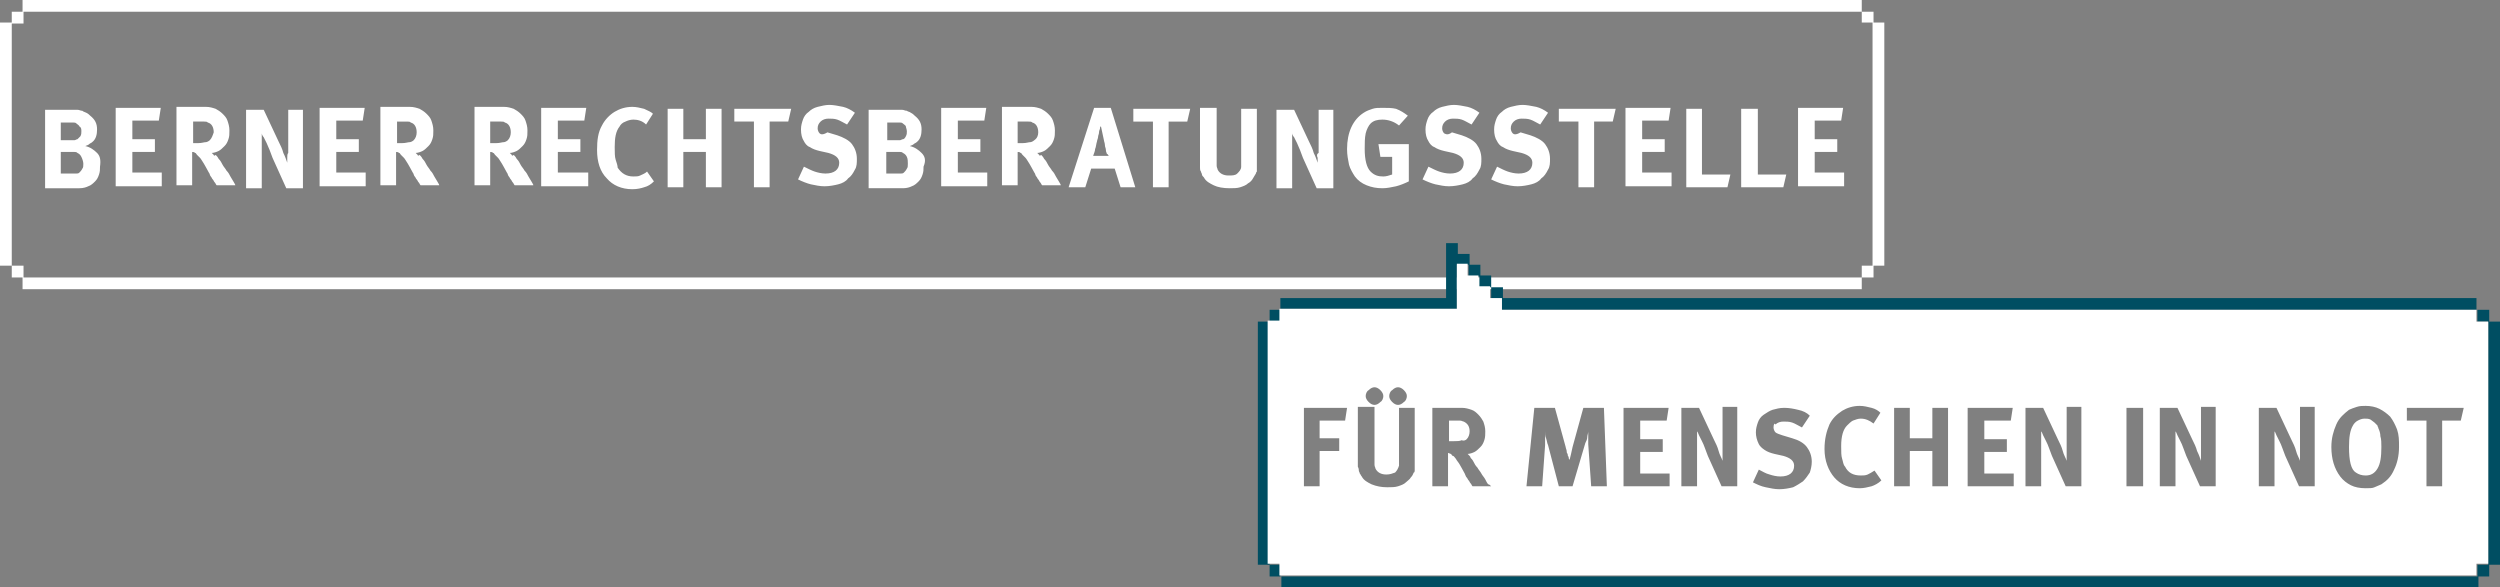 <?xml version="1.0" encoding="utf-8"?>
<!-- Generator: Adobe Illustrator 24.0.1, SVG Export Plug-In . SVG Version: 6.00 Build 0)  -->
<svg version="1.1" id="Ebene_1" xmlns="http://www.w3.org/2000/svg" xmlns:xlink="http://www.w3.org/1999/xlink" x="0px" y="0px"
	 viewBox="0 0 255 59.9" style="enable-background:new 0 0 255 59.9;" xml:space="preserve">
<rect x="0" y="0" width="255" height="59.9" fill="#808080" stroke="none"/>
<style type="text/css">
	.st0{fill:#FFFFFF;}
	.st1{fill:#004E62;}
</style>
<g>
	<g>
		<path class="st0" d="M189.9,28.3H2.3v1.2h187.6V28.3z M2.3,27.1H1.2v1.2h1.2V27.1z M185.1,17.7v-2.2h2.3v-1.3h-2.3v-1.9h2.7
			l0.2-1.3h-4.6v8h4.7v-1.4H185.1z M177.7,19.1h4.2l0.3-1.3h-2.9v-6.7h-1.7V19.1z M172,19.1h4.2l0.3-1.3h-2.9v-6.7H172V19.1z
			 M167.5,17.7v-2.2h2.3v-1.3h-2.3v-1.9h2.7l0.2-1.3h-4.6v8h4.7v-1.4H167.5z M162.6,19.1v-6.7h1.9l0.3-1.3h-5.8v1.3h2v6.7H162.6z
			 M154.3,13.6c-0.1-0.1-0.2-0.3-0.2-0.5c0-0.3,0.1-0.5,0.3-0.7c0.2-0.2,0.5-0.3,0.8-0.3c0.3,0,0.6,0,0.9,0.1c0.3,0.1,0.6,0.3,1,0.5
			l0.8-1.2c-0.4-0.3-0.8-0.5-1.2-0.6c-0.5-0.1-1-0.2-1.4-0.2c-0.4,0-0.8,0.1-1.2,0.2c-0.4,0.1-0.7,0.3-0.9,0.5
			c-0.3,0.2-0.5,0.5-0.6,0.8c-0.1,0.3-0.2,0.6-0.2,1c0,0.5,0.1,0.9,0.3,1.2c0.1,0.2,0.3,0.5,0.6,0.6c0.3,0.2,0.6,0.3,1,0.4l0.9,0.2
			c0.7,0.2,1.1,0.5,1.1,1c0,0.7-0.5,1.1-1.4,1.1c-0.4,0-0.8-0.1-1.1-0.2c-0.3-0.1-0.7-0.3-1.1-0.5l-0.6,1.3c0.4,0.2,0.9,0.4,1.3,0.5
			c0.5,0.1,0.9,0.2,1.4,0.2c0.5,0,1-0.1,1.4-0.2c0.4-0.1,0.8-0.3,1-0.6c0.3-0.2,0.5-0.5,0.7-0.9c0.2-0.3,0.2-0.7,0.2-1.1
			c0-0.6-0.2-1.1-0.5-1.5c-0.3-0.4-0.9-0.7-1.5-0.9l-1-0.3C154.6,13.8,154.4,13.7,154.3,13.6 M147.3,13.6c-0.1-0.1-0.2-0.3-0.2-0.5
			c0-0.3,0.1-0.5,0.3-0.7c0.2-0.2,0.5-0.3,0.8-0.3c0.3,0,0.6,0,0.9,0.1s0.6,0.3,1,0.5l0.8-1.2c-0.4-0.3-0.8-0.5-1.2-0.6
			c-0.5-0.1-1-0.2-1.4-0.2c-0.4,0-0.8,0.1-1.2,0.2c-0.4,0.1-0.7,0.3-0.9,0.5c-0.3,0.2-0.5,0.5-0.6,0.8c-0.1,0.3-0.2,0.6-0.2,1
			c0,0.5,0.1,0.9,0.3,1.2c0.1,0.2,0.3,0.5,0.6,0.6c0.3,0.2,0.6,0.3,1,0.4l0.9,0.2c0.7,0.2,1.1,0.5,1.1,1c0,0.7-0.5,1.1-1.4,1.1
			c-0.4,0-0.8-0.1-1.1-0.2c-0.3-0.1-0.7-0.3-1.1-0.5l-0.6,1.3c0.4,0.2,0.9,0.4,1.3,0.5c0.5,0.1,0.9,0.2,1.4,0.2c0.5,0,1-0.1,1.4-0.2
			c0.4-0.1,0.8-0.3,1-0.6c0.3-0.2,0.5-0.5,0.7-0.9c0.2-0.3,0.2-0.7,0.2-1.1c0-0.6-0.2-1.1-0.5-1.5c-0.3-0.4-0.9-0.7-1.5-0.9l-1-0.3
			C147.7,13.8,147.5,13.7,147.3,13.6 M142,16v1.8c-0.3,0.1-0.6,0.2-0.9,0.2c-0.5,0-0.9-0.1-1.3-0.5c-0.4-0.4-0.6-1.2-0.6-2.3
			c0-0.6,0-1.1,0.1-1.6c0.1-0.4,0.3-0.8,0.5-1c0.3-0.3,0.7-0.4,1.2-0.4c0.6,0,1.2,0.2,1.7,0.6l0.9-1c-0.4-0.3-0.7-0.5-1.2-0.7
			C142,11,141.5,11,141,11c-0.4,0-0.7,0-1,0.1c-0.3,0.1-0.6,0.2-0.9,0.4c-1.1,0.7-1.7,2-1.7,3.7c0,0.6,0.1,1.1,0.2,1.6
			c0.1,0.4,0.4,0.9,0.6,1.2c0.3,0.4,0.7,0.7,1.2,0.9c0.5,0.2,1,0.3,1.6,0.3c0.5,0,0.9-0.1,1.4-0.2c0.4-0.1,0.9-0.3,1.3-0.5v-3.8
			h-3.1l0.2,1.3H142z M134.4,16.1c0,0.2,0,0.4,0,0.5c-0.1-0.3-0.2-0.6-0.4-1c-0.1-0.4-0.3-0.8-0.5-1.2l-1.5-3.2h-1.8v8h1.6l0-3.4
			c0-0.2,0-0.4,0-0.5c0-0.2,0-0.4,0-0.6c0-0.2,0-0.4,0-0.6c0-0.2,0-0.4,0-0.5c0,0.1,0.1,0.3,0.2,0.4c0.1,0.2,0.2,0.4,0.3,0.6
			c0.1,0.2,0.2,0.5,0.3,0.7c0.1,0.3,0.2,0.5,0.3,0.8l1.4,3.1h1.7v-8h-1.5l0,3.3c0,0.1,0,0.3,0,0.5c0,0.2,0,0.4,0,0.6
			C134.3,15.7,134.3,15.9,134.4,16.1 M126.6,11.1v5.6c0,0.1,0,0.2,0,0.3c0,0.3-0.2,0.5-0.4,0.7c-0.2,0.2-0.5,0.2-0.9,0.2
			c-0.5,0-0.9-0.2-1.1-0.6c0-0.1-0.1-0.2-0.1-0.4c0-0.2,0-0.4,0-0.6v-5.3h-1.7v5.6c0,0.2,0,0.4,0,0.5c0,0.1,0,0.3,0.1,0.4
			c0,0.1,0.1,0.2,0.1,0.3c0,0.1,0.1,0.2,0.2,0.3c0.2,0.4,0.6,0.6,1,0.8c0.4,0.2,1,0.3,1.6,0.3c0.4,0,0.8,0,1.1-0.1
			c0.3-0.1,0.6-0.2,0.8-0.4c0.2-0.1,0.4-0.3,0.5-0.5c0.1-0.2,0.2-0.3,0.3-0.5c0-0.1,0.1-0.2,0.1-0.2c0-0.1,0-0.2,0-0.2
			c0-0.1,0-0.2,0-0.3c0-0.1,0-0.3,0-0.5v-5.4H126.6z M121.4,11.1h-5.8v1.3h2v6.7h1.6v-6.7h1.9L121.4,11.1z M113.1,15.9h-1.6
			c0.1-0.3,0.2-0.5,0.2-0.7c0.1-0.2,0.1-0.5,0.2-0.8c0-0.1,0.1-0.3,0.1-0.4c0-0.2,0.1-0.3,0.1-0.5c0-0.2,0.1-0.3,0.1-0.4
			c0-0.1,0-0.2,0.1-0.2l0.3,1.4c0,0.1,0.1,0.3,0.1,0.5c0,0.2,0.1,0.3,0.1,0.5c0,0.2,0.1,0.3,0.1,0.4C113,15.7,113,15.8,113.1,15.9
			 M115.8,19.1l-2.5-8.1h-1.7l-2.6,8.1h1.7l0.6-1.9h2.4l0.6,1.9H115.8z M105.5,14.3c-0.1,0.1-0.3,0.2-0.4,0.2
			c-0.2,0-0.4,0.1-0.8,0.1h-0.5v-2.2h0.6c0.2,0,0.4,0,0.5,0c0.2,0,0.3,0,0.4,0.1c0.4,0.1,0.6,0.5,0.6,1
			C105.9,13.8,105.8,14.1,105.5,14.3 M106,15.8c0,0-0.1-0.1-0.2-0.2c0.2,0,0.5-0.1,0.7-0.2c0.2-0.1,0.4-0.3,0.6-0.5
			c0.2-0.2,0.3-0.4,0.4-0.7c0.1-0.3,0.1-0.5,0.1-0.9c0-0.4-0.1-0.7-0.2-1c-0.1-0.3-0.3-0.5-0.5-0.7c-0.2-0.2-0.5-0.4-0.7-0.5
			c-0.3-0.1-0.6-0.2-1-0.2h-3v8h1.6v-3.4c0.1,0,0.2,0,0.3,0.1c0.1,0,0.1,0.1,0.2,0.2c0.1,0.1,0.2,0.2,0.3,0.3
			c0.1,0.1,0.2,0.3,0.4,0.6c0.1,0.2,0.3,0.5,0.5,0.9c0.1,0.1,0.1,0.3,0.2,0.4c0.1,0.1,0.1,0.2,0.2,0.3c0.1,0.1,0.1,0.2,0.2,0.3
			c0.1,0.1,0.1,0.2,0.2,0.3h1.9c0-0.1-0.1-0.2-0.2-0.4c-0.1-0.2-0.2-0.3-0.3-0.5c-0.1-0.2-0.2-0.4-0.4-0.6c-0.1-0.2-0.3-0.4-0.4-0.6
			c-0.1-0.2-0.2-0.4-0.4-0.6c-0.1-0.2-0.2-0.3-0.3-0.4C106.1,15.9,106,15.9,106,15.8 M97.7,17.7v-2.2h2.3v-1.3h-2.3v-1.9h2.7
			l0.2-1.3h-4.6v8h4.7v-1.4H97.7z M92.6,16.7c0,0.2,0,0.4-0.1,0.5c-0.1,0.2-0.2,0.3-0.3,0.4c-0.1,0.1-0.2,0.1-0.3,0.1
			c-0.1,0-0.3,0-0.4,0h-1.1v-2.2h1c0.2,0,0.3,0,0.4,0c0.1,0,0.2,0,0.3,0.1c0.2,0.1,0.3,0.2,0.4,0.4C92.6,16.2,92.6,16.5,92.6,16.7
			 M92.5,13.4c0,0.2,0,0.3-0.1,0.5c-0.1,0.2-0.2,0.3-0.3,0.3c-0.1,0-0.2,0.1-0.3,0.1c-0.1,0-0.2,0-0.4,0h-0.9v-1.8h0.9
			c0.2,0,0.3,0,0.4,0c0.1,0,0.2,0,0.3,0.1c0.1,0.1,0.3,0.2,0.3,0.3C92.4,13,92.5,13.2,92.5,13.4 M94,15.6c-0.3-0.3-0.7-0.6-1.2-0.7
			c0.2-0.1,0.3-0.1,0.4-0.2c0.1-0.1,0.2-0.1,0.3-0.2c0.4-0.3,0.5-0.8,0.5-1.3c0-0.6-0.2-1-0.7-1.4c-0.1-0.1-0.2-0.2-0.4-0.3
			c-0.1-0.1-0.3-0.1-0.4-0.2c-0.2,0-0.3-0.1-0.5-0.1c-0.2,0-0.4,0-0.7,0h-2.7v8h2.5c0.2,0,0.4,0,0.6,0c0.2,0,0.3,0,0.4,0
			c0.4,0,0.7-0.1,0.9-0.2c0.3-0.1,0.5-0.3,0.7-0.5c0.2-0.2,0.3-0.4,0.4-0.7c0.1-0.3,0.1-0.5,0.1-0.8C94.5,16.3,94.3,15.9,94,15.6
			 M83.6,13.6c-0.1-0.1-0.2-0.3-0.2-0.5c0-0.3,0.1-0.5,0.3-0.7c0.2-0.2,0.5-0.3,0.8-0.3c0.3,0,0.6,0,0.9,0.1c0.3,0.1,0.6,0.3,1,0.5
			l0.8-1.2c-0.4-0.3-0.8-0.5-1.2-0.6c-0.5-0.1-1-0.2-1.4-0.2c-0.4,0-0.8,0.1-1.2,0.2c-0.4,0.1-0.7,0.3-0.9,0.5
			c-0.3,0.2-0.5,0.5-0.6,0.8c-0.1,0.3-0.2,0.6-0.2,1c0,0.5,0.1,0.9,0.3,1.2c0.1,0.2,0.3,0.5,0.6,0.6c0.3,0.2,0.6,0.3,1,0.4l0.9,0.2
			c0.7,0.2,1.1,0.5,1.1,1c0,0.7-0.5,1.1-1.4,1.1c-0.4,0-0.8-0.1-1.1-0.2c-0.3-0.1-0.7-0.3-1.1-0.5l-0.6,1.3c0.4,0.2,0.9,0.4,1.3,0.5
			c0.5,0.1,0.9,0.2,1.4,0.2c0.5,0,1-0.1,1.4-0.2c0.4-0.1,0.8-0.3,1-0.6c0.3-0.2,0.5-0.5,0.7-0.9c0.2-0.3,0.2-0.7,0.2-1.1
			c0-0.6-0.2-1.1-0.5-1.5c-0.3-0.4-0.9-0.7-1.5-0.9l-1-0.3C83.9,13.8,83.7,13.7,83.6,13.6 M78.5,19.1v-6.7h1.9l0.3-1.3h-5.8v1.3h2
			v6.7H78.5z M72,11.1v3.1h-2.3v-3.1h-1.6v8h1.6v-3.6H72v3.6h1.6v-8H72z M62.8,16.3c-0.1-0.3-0.1-0.8-0.1-1.3c0-0.9,0.1-1.6,0.5-2.1
			c0.1-0.2,0.3-0.4,0.6-0.5c0.2-0.1,0.5-0.2,0.8-0.2c0.4,0,0.9,0.1,1.3,0.5l0.7-1.1c-0.2-0.2-0.5-0.3-0.9-0.5
			c-0.4-0.1-0.8-0.2-1.2-0.2c-0.7,0-1.3,0.2-1.8,0.5c-0.5,0.3-1,0.8-1.3,1.4c-0.4,0.7-0.5,1.5-0.5,2.5c0,1.2,0.3,2.2,1,2.9
			c0.6,0.7,1.5,1.1,2.6,1.1c0.5,0,0.9-0.1,1.2-0.2c0.4-0.1,0.7-0.3,1-0.6l-0.7-1c-0.2,0.2-0.5,0.3-0.7,0.4C65.1,18,64.9,18,64.6,18
			c-0.7,0-1.2-0.3-1.6-0.9C63,16.9,62.9,16.6,62.8,16.3 M56.9,17.7v-2.2h2.3v-1.3h-2.3v-1.9h2.7l0.2-1.3h-4.6v8H60v-1.4H56.9z
			 M51.8,14.3c-0.1,0.1-0.3,0.2-0.4,0.2c-0.2,0-0.4,0.1-0.8,0.1H50v-2.2h0.6c0.2,0,0.4,0,0.5,0c0.2,0,0.3,0,0.4,0.1
			c0.4,0.1,0.6,0.5,0.6,1C52.1,13.8,52,14.1,51.8,14.3 M52.2,15.8c0,0-0.1-0.1-0.2-0.2c0.2,0,0.5-0.1,0.7-0.2
			c0.2-0.1,0.4-0.3,0.6-0.5c0.2-0.2,0.3-0.4,0.4-0.7c0.1-0.3,0.1-0.5,0.1-0.9c0-0.4-0.1-0.7-0.2-1c-0.1-0.3-0.3-0.5-0.5-0.7
			c-0.2-0.2-0.5-0.4-0.7-0.5c-0.3-0.1-0.6-0.2-1-0.2h-3v8H50v-3.4c0.1,0,0.2,0,0.3,0.1c0.1,0,0.1,0.1,0.2,0.2
			c0.1,0.1,0.2,0.2,0.3,0.3c0.1,0.1,0.2,0.3,0.4,0.6c0.1,0.2,0.3,0.5,0.5,0.9c0.1,0.1,0.1,0.3,0.2,0.4c0.1,0.1,0.1,0.2,0.2,0.3
			c0.1,0.1,0.1,0.2,0.2,0.3c0.1,0.1,0.1,0.2,0.2,0.3h1.9c0-0.1-0.1-0.2-0.2-0.4c-0.1-0.2-0.2-0.3-0.3-0.5c-0.1-0.2-0.2-0.4-0.4-0.6
			c-0.1-0.2-0.3-0.4-0.4-0.6c-0.1-0.2-0.2-0.4-0.4-0.6c-0.1-0.2-0.2-0.3-0.3-0.4C52.3,15.9,52.2,15.9,52.2,15.8 M42.2,14.3
			c-0.1,0.1-0.3,0.2-0.4,0.2c-0.2,0-0.4,0.1-0.8,0.1h-0.5v-2.2H41c0.2,0,0.4,0,0.5,0c0.2,0,0.3,0,0.4,0.1c0.4,0.1,0.6,0.5,0.6,1
			C42.5,13.8,42.4,14.1,42.2,14.3 M42.6,15.8c0,0-0.1-0.1-0.2-0.2c0.2,0,0.5-0.1,0.7-0.2c0.2-0.1,0.4-0.3,0.6-0.5
			c0.2-0.2,0.3-0.4,0.4-0.7c0.1-0.3,0.1-0.5,0.1-0.9c0-0.4-0.1-0.7-0.2-1c-0.1-0.3-0.3-0.5-0.5-0.7c-0.2-0.2-0.5-0.4-0.7-0.5
			c-0.3-0.1-0.6-0.2-1-0.2h-3v8h1.6v-3.4c0.1,0,0.2,0,0.3,0.1c0.1,0,0.1,0.1,0.2,0.2c0.1,0.1,0.2,0.2,0.3,0.3
			c0.1,0.1,0.2,0.3,0.4,0.6c0.1,0.2,0.3,0.5,0.5,0.9c0.1,0.1,0.1,0.3,0.2,0.4c0.1,0.1,0.1,0.2,0.2,0.3c0.1,0.1,0.1,0.2,0.2,0.3
			c0.1,0.1,0.1,0.2,0.2,0.3h1.9c0-0.1-0.1-0.2-0.2-0.4c-0.1-0.2-0.2-0.3-0.3-0.5c-0.1-0.2-0.2-0.4-0.4-0.6c-0.1-0.2-0.3-0.4-0.4-0.6
			c-0.1-0.2-0.2-0.4-0.4-0.6c-0.1-0.2-0.2-0.3-0.3-0.4C42.7,15.9,42.6,15.9,42.6,15.8 M34.3,17.7v-2.2h2.3v-1.3h-2.3v-1.9h2.7
			l0.2-1.3h-4.6v8h4.7v-1.4H34.3z M29.3,16.1c0,0.2,0,0.4,0,0.5c-0.1-0.3-0.2-0.6-0.4-1c-0.1-0.4-0.3-0.8-0.5-1.2l-1.5-3.2h-1.8v8
			h1.6l0-3.4c0-0.2,0-0.4,0-0.5c0-0.2,0-0.4,0-0.6c0-0.2,0-0.4,0-0.6c0-0.2,0-0.4,0-0.5c0,0.1,0.1,0.3,0.2,0.4
			c0.1,0.2,0.2,0.4,0.3,0.6c0.1,0.2,0.2,0.5,0.3,0.7c0.1,0.3,0.2,0.5,0.3,0.8l1.4,3.1h1.7v-8h-1.5l0,3.3c0,0.1,0,0.3,0,0.5
			c0,0.2,0,0.4,0,0.6C29.3,15.7,29.3,15.9,29.3,16.1 M21.4,14.3c-0.1,0.1-0.3,0.2-0.4,0.2c-0.2,0-0.4,0.1-0.8,0.1h-0.5v-2.2h0.6
			c0.2,0,0.4,0,0.5,0c0.2,0,0.3,0,0.4,0.1c0.4,0.1,0.6,0.5,0.6,1C21.7,13.8,21.6,14.1,21.4,14.3 M21.8,15.8c0,0-0.1-0.1-0.2-0.2
			c0.2,0,0.5-0.1,0.7-0.2c0.2-0.1,0.4-0.3,0.6-0.5c0.2-0.2,0.3-0.4,0.4-0.7c0.1-0.3,0.1-0.5,0.1-0.9c0-0.4-0.1-0.7-0.2-1
			c-0.1-0.3-0.3-0.5-0.5-0.7c-0.2-0.2-0.5-0.4-0.7-0.5c-0.3-0.1-0.6-0.2-1-0.2h-3v8h1.6v-3.4c0.1,0,0.2,0,0.3,0.1
			c0.1,0,0.1,0.1,0.2,0.2c0.1,0.1,0.2,0.2,0.3,0.3c0.1,0.1,0.2,0.3,0.4,0.6c0.1,0.2,0.3,0.5,0.5,0.9c0.1,0.1,0.1,0.3,0.2,0.4
			c0.1,0.1,0.1,0.2,0.2,0.3c0.1,0.1,0.1,0.2,0.2,0.3c0.1,0.1,0.1,0.2,0.2,0.3h1.9c0-0.1-0.1-0.2-0.2-0.4c-0.1-0.2-0.2-0.3-0.3-0.5
			c-0.1-0.2-0.2-0.4-0.4-0.6c-0.1-0.2-0.3-0.4-0.4-0.6c-0.1-0.2-0.2-0.4-0.4-0.6c-0.1-0.2-0.2-0.3-0.3-0.4
			C21.9,15.9,21.8,15.9,21.8,15.8 M13.5,17.7v-2.2h2.3v-1.3h-2.3v-1.9h2.7l0.2-1.3h-4.6v8h4.7v-1.4H13.5z M8.5,16.7
			c0,0.2,0,0.4-0.1,0.5c-0.1,0.2-0.2,0.3-0.3,0.4c-0.1,0.1-0.2,0.1-0.3,0.1c-0.1,0-0.3,0-0.4,0H6.2v-2.2h1c0.2,0,0.3,0,0.4,0
			c0.1,0,0.2,0,0.3,0.1c0.2,0.1,0.3,0.2,0.4,0.4C8.4,16.2,8.5,16.5,8.5,16.7 M8.3,13.4c0,0.2,0,0.3-0.1,0.5C8.1,14,8,14.1,7.9,14.2
			c-0.1,0-0.2,0.1-0.3,0.1c-0.1,0-0.2,0-0.4,0H6.2v-1.8h0.9c0.2,0,0.3,0,0.4,0c0.1,0,0.2,0,0.3,0.1c0.1,0.1,0.3,0.2,0.3,0.3
			C8.3,13,8.3,13.2,8.3,13.4 M9.9,15.6c-0.3-0.3-0.7-0.6-1.2-0.7c0.2-0.1,0.3-0.1,0.4-0.2c0.1-0.1,0.2-0.1,0.3-0.2
			c0.4-0.3,0.5-0.8,0.5-1.3c0-0.6-0.2-1-0.7-1.4c-0.1-0.1-0.2-0.2-0.4-0.3s-0.3-0.1-0.4-0.2c-0.2,0-0.3-0.1-0.5-0.1
			c-0.2,0-0.4,0-0.7,0H4.6v8h2.5c0.2,0,0.4,0,0.6,0c0.2,0,0.3,0,0.4,0c0.4,0,0.7-0.1,0.9-0.2c0.3-0.1,0.5-0.3,0.7-0.5
			c0.2-0.2,0.3-0.4,0.4-0.7c0.1-0.3,0.1-0.5,0.1-0.8C10.3,16.3,10.2,15.9,9.9,15.6 M0,27.1h1.2V2.3H0V27.1z M2.3,1.2H1.2v1.2h1.2
			V1.2z M189.9,2.3h1.2V1.2h-1.2V0H2.3v1.2h187.6V2.3z M191.1,27.1h-1.2v1.2h1.2V27.1z M192.2,2.3h-1.2v24.8h1.2V2.3z"/>
	</g>
	<path class="st1" d="M129.5,57.6v1.2h1.2v1.2h122.1v-1.2H130.6v-1.2H129.5z M252.7,58.8h1.2v-1.2h-1.2V58.8z M253.8,57.6h1.2V32.8
		h-1.2V57.6z M129.5,31.6v1.2h-1.2v24.8h1.2V32.8h1.2v-1.2H129.5z M252.7,32.8h1.2v-1.2h-1.2V32.8z M153.2,31.6h99.4v-1.2h-99.4
		V31.6z M152.1,30.5h1.2v-1.2h-1.2V30.5z M147.5,24.7v5.7h-16.9v1.1h16.9h1.1V27h1.2v1.2h1.1v1.1h1.2v-1.2H151V27h-1.1v-1.1h-1.2
		v-1.1H147.5z"/>
	<g>
		<path class="st0" d="M149.6,44.8c0.2-0.2,0.3-0.5,0.3-0.8c0-0.5-0.2-0.8-0.6-1c-0.1,0-0.2-0.1-0.4-0.1c-0.2,0-0.3,0-0.5,0h-0.6V45
			h0.5c0.3,0,0.6,0,0.8-0.1C149.3,45,149.5,44.9,149.6,44.8 M242.5,47.8c0.3-0.5,0.4-1.2,0.4-2.2c0-0.4,0-0.8-0.1-1.1
			c0-0.3-0.1-0.6-0.2-0.8c0-0.1-0.1-0.2-0.1-0.3c-0.1-0.1-0.2-0.2-0.3-0.3c-0.1-0.1-0.3-0.2-0.4-0.3c-0.2-0.1-0.4-0.1-0.6-0.1
			c-0.3,0-0.5,0.1-0.7,0.2c-0.2,0.1-0.4,0.3-0.5,0.5c-0.3,0.5-0.4,1.2-0.4,2.2c0,1.4,0.2,2.3,0.7,2.6c0.3,0.2,0.6,0.3,1,0.3
			C241.8,48.5,242.2,48.3,242.5,47.8 M251.3,41.6l-0.3,1.3h-1.9v6.7h-1.6v-6.7h-2v-1.3H251.3z M244.7,45.6c0,0.9-0.2,1.7-0.5,2.3
			c-0.3,0.7-0.7,1.1-1.3,1.5c-0.2,0.1-0.5,0.2-0.7,0.3c-0.2,0.1-0.5,0.1-0.9,0.1c-0.6,0-1.1-0.1-1.5-0.3c-0.4-0.2-0.8-0.5-1.1-0.9
			c-0.6-0.8-0.9-1.8-0.9-3c0-0.9,0.2-1.6,0.5-2.3c0.3-0.7,0.8-1.1,1.3-1.5c0.2-0.1,0.5-0.2,0.8-0.3c0.3-0.1,0.6-0.1,0.9-0.1
			c0.5,0,1,0.1,1.4,0.3c0.4,0.2,0.8,0.5,1.1,0.8c0.3,0.4,0.5,0.8,0.7,1.3C244.7,44.4,244.7,44.9,244.7,45.6 M236.2,49.6h-1.7
			l-1.4-3.1c-0.1-0.3-0.2-0.5-0.3-0.8c-0.1-0.3-0.2-0.5-0.3-0.7c-0.1-0.2-0.2-0.4-0.3-0.6c-0.1-0.2-0.1-0.3-0.2-0.4
			c0,0.1,0,0.3,0,0.5c0,0.2,0,0.4,0,0.6c0,0.2,0,0.4,0,0.6c0,0.2,0,0.4,0,0.5l0,3.4h-1.6v-8h1.8l1.5,3.2c0.2,0.4,0.4,0.8,0.5,1.2
			c0.1,0.4,0.3,0.7,0.4,1c0-0.2,0-0.3,0-0.5c0-0.2,0-0.4,0-0.6c0-0.2,0-0.4,0-0.6c0-0.2,0-0.4,0-0.5l0-3.3h1.5V49.6z M226.1,49.6
			h-1.7l-1.4-3.1c-0.1-0.3-0.2-0.5-0.3-0.8c-0.1-0.3-0.2-0.5-0.3-0.7c-0.1-0.2-0.2-0.4-0.3-0.6c-0.1-0.2-0.1-0.3-0.2-0.4
			c0,0.1,0,0.3,0,0.5c0,0.2,0,0.4,0,0.6c0,0.2,0,0.4,0,0.6c0,0.2,0,0.4,0,0.5l0,3.4h-1.6v-8h1.8l1.5,3.2c0.2,0.4,0.4,0.8,0.5,1.2
			c0.2,0.4,0.3,0.7,0.4,1c0-0.2,0-0.3,0-0.5s0-0.4,0-0.6c0-0.2,0-0.4,0-0.6c0-0.2,0-0.4,0-0.5l0-3.3h1.5V49.6z M218.6,49.6h-1.7v-8
			h1.7V49.6z M212.4,49.6h-1.7l-1.4-3.1c-0.1-0.3-0.2-0.5-0.3-0.8c-0.1-0.3-0.2-0.5-0.3-0.7c-0.1-0.2-0.2-0.4-0.3-0.6
			c-0.1-0.2-0.1-0.3-0.2-0.4c0,0.1,0,0.3,0,0.5c0,0.2,0,0.4,0,0.6c0,0.2,0,0.4,0,0.6c0,0.2,0,0.4,0,0.5l0,3.4h-1.6v-8h1.8l1.5,3.2
			c0.2,0.4,0.4,0.8,0.5,1.2c0.1,0.4,0.3,0.7,0.4,1c0-0.2,0-0.3,0-0.5s0-0.4,0-0.6c0-0.2,0-0.4,0-0.6c0-0.2,0-0.4,0-0.5l0-3.3h1.5
			V49.6z M205.4,49.6h-4.7v-8h4.6l-0.2,1.3h-2.7v1.9h2.3v1.3h-2.3v2.2h3V49.6z M198.7,49.6h-1.6V46h-2.3v3.6h-1.6v-8h1.6v3.1h2.3
			v-3.1h1.6V49.6z M187.8,45.5c0,0.6,0,1,0.1,1.3c0.1,0.3,0.1,0.6,0.3,0.8c0.3,0.6,0.8,0.9,1.6,0.9c0.2,0,0.5,0,0.7-0.1
			c0.2-0.1,0.4-0.2,0.7-0.4l0.7,1c-0.3,0.3-0.7,0.5-1,0.6c-0.4,0.1-0.8,0.2-1.2,0.2c-1.1,0-2-0.4-2.6-1.1c-0.6-0.7-1-1.7-1-2.9
			c0-1,0.2-1.8,0.5-2.5c0.3-0.6,0.7-1,1.3-1.4c0.5-0.3,1.1-0.5,1.8-0.5c0.4,0,0.8,0.1,1.2,0.2c0.4,0.1,0.7,0.3,0.9,0.5l-0.7,1.1
			c-0.4-0.3-0.8-0.5-1.3-0.5c-0.3,0-0.5,0.1-0.8,0.2c-0.2,0.1-0.4,0.3-0.6,0.5C188,43.8,187.8,44.5,187.8,45.5 M180.9,43.6
			c0,0.2,0.1,0.4,0.2,0.5c0.1,0.1,0.4,0.2,0.7,0.3l1,0.3c0.7,0.2,1.2,0.5,1.5,0.9c0.3,0.4,0.5,0.9,0.5,1.5c0,0.4-0.1,0.8-0.2,1.1
			c-0.2,0.3-0.4,0.6-0.7,0.9c-0.3,0.2-0.6,0.4-1,0.6c-0.4,0.1-0.9,0.2-1.4,0.2c-0.5,0-0.9-0.1-1.4-0.2c-0.5-0.1-0.9-0.3-1.3-0.5
			l0.6-1.3c0.4,0.2,0.7,0.4,1.1,0.5c0.3,0.1,0.7,0.2,1.1,0.2c0.9,0,1.4-0.4,1.4-1.1c0-0.5-0.4-0.8-1.1-1l-0.9-0.2
			c-0.4-0.1-0.7-0.2-1-0.4c-0.3-0.2-0.5-0.4-0.6-0.6c-0.2-0.4-0.3-0.8-0.3-1.2c0-0.4,0.1-0.7,0.2-1c0.1-0.3,0.3-0.6,0.6-0.8
			c0.3-0.2,0.6-0.4,0.9-0.5c0.4-0.1,0.7-0.2,1.2-0.2c0.5,0,1,0.1,1.4,0.2c0.5,0.1,0.9,0.3,1.2,0.6l-0.8,1.2c-0.4-0.2-0.7-0.4-1-0.5
			c-0.3-0.1-0.6-0.1-0.9-0.1c-0.3,0-0.6,0.1-0.8,0.3C181,43.1,180.9,43.3,180.9,43.6 M177.3,49.6h-1.7l-1.4-3.1
			c-0.1-0.3-0.2-0.5-0.3-0.8c-0.1-0.3-0.2-0.5-0.3-0.7c-0.1-0.2-0.2-0.4-0.3-0.6c-0.1-0.2-0.1-0.3-0.2-0.4c0,0.1,0,0.3,0,0.5
			c0,0.2,0,0.4,0,0.6c0,0.2,0,0.4,0,0.6c0,0.2,0,0.4,0,0.5l0,3.4h-1.6v-8h1.8l1.5,3.2c0.2,0.4,0.4,0.8,0.5,1.2
			c0.1,0.4,0.3,0.7,0.4,1c0-0.2,0-0.3,0-0.5c0-0.2,0-0.4,0-0.6c0-0.2,0-0.4,0-0.6c0-0.2,0-0.4,0-0.5l0-3.3h1.5V49.6z M170.3,49.6
			h-4.7v-8h4.6l-0.2,1.3h-2.7v1.9h2.3v1.3h-2.3v2.2h3V49.6z M163.9,49.6h-1.6l-0.3-4.3c0-0.3,0-0.5,0-0.7c0-0.2,0-0.4,0-0.6
			c0,0.2-0.1,0.4-0.1,0.6c0,0.2-0.1,0.4-0.2,0.6l-1.3,4.4H159l-1.1-4.2c-0.1-0.2-0.1-0.4-0.2-0.7c-0.1-0.2-0.1-0.5-0.1-0.7
			c0,0.2,0,0.4,0,0.7c0,0.2,0,0.5,0,0.7l-0.3,4.2h-1.6l0.8-8h2.1l1.1,4c0,0.1,0.1,0.3,0.1,0.4c0,0.1,0,0.2,0.1,0.3
			c0,0.1,0,0.2,0.1,0.3c0,0.1,0,0.2,0.1,0.3c0.1-0.4,0.2-0.8,0.3-1.3l1.1-4h2.1L163.9,49.6z M152.1,49.6h-1.9
			c-0.1-0.1-0.1-0.2-0.2-0.3c-0.1-0.1-0.1-0.2-0.2-0.3c-0.1-0.1-0.1-0.2-0.2-0.3c-0.1-0.1-0.1-0.2-0.2-0.4c-0.2-0.4-0.4-0.7-0.5-0.9
			c-0.1-0.2-0.3-0.4-0.4-0.6c-0.1-0.1-0.2-0.3-0.3-0.3s-0.1-0.1-0.2-0.2c-0.1,0-0.2-0.1-0.3-0.1v3.4h-1.6v-8h3c0.4,0,0.7,0.1,1,0.2
			c0.3,0.1,0.5,0.3,0.7,0.5c0.2,0.2,0.4,0.5,0.5,0.7c0.1,0.3,0.2,0.6,0.2,1c0,0.3,0,0.6-0.1,0.9c-0.1,0.3-0.2,0.5-0.4,0.7
			c-0.2,0.2-0.4,0.4-0.6,0.5c-0.2,0.1-0.5,0.2-0.7,0.2c0.1,0.1,0.1,0.1,0.2,0.2c0,0,0.1,0.1,0.1,0.2c0.1,0.1,0.2,0.2,0.3,0.4
			c0.1,0.2,0.2,0.4,0.4,0.6c0.1,0.2,0.3,0.4,0.4,0.6c0.1,0.2,0.3,0.4,0.4,0.6c0.1,0.2,0.2,0.4,0.3,0.5
			C151.9,49.4,152,49.5,152.1,49.6 M144.3,47c0,0.2,0,0.4,0,0.5c0,0.1,0,0.2,0,0.3c0,0.1,0,0.2,0,0.2s0,0.2-0.1,0.2
			c-0.1,0.2-0.1,0.3-0.3,0.5c-0.1,0.2-0.3,0.3-0.5,0.5c-0.2,0.2-0.5,0.3-0.8,0.4c-0.3,0.1-0.7,0.1-1.1,0.1c-0.6,0-1.1-0.1-1.6-0.3
			c-0.4-0.2-0.8-0.4-1-0.8c-0.1-0.1-0.1-0.2-0.2-0.3c0-0.1-0.1-0.2-0.1-0.3c0-0.1,0-0.2-0.1-0.4c0-0.1,0-0.3,0-0.5v-5.6h1.7v5.3
			c0,0.2,0,0.4,0,0.6c0,0.2,0.1,0.3,0.1,0.4c0.2,0.4,0.6,0.6,1.1,0.6c0.4,0,0.6-0.1,0.9-0.2c0.2-0.2,0.3-0.4,0.4-0.7
			c0-0.1,0-0.2,0-0.3v-5.6h1.6V47z M143.5,40.4c0,0.2-0.1,0.5-0.3,0.6c-0.2,0.2-0.4,0.3-0.6,0.3c-0.2,0-0.4-0.1-0.6-0.3
			c-0.2-0.2-0.3-0.4-0.3-0.6c0-0.2,0.1-0.5,0.3-0.6c0.2-0.2,0.4-0.3,0.6-0.3c0.2,0,0.4,0.1,0.6,0.3C143.4,40,143.5,40.2,143.5,40.4
			 M141.1,40.4c0,0.2-0.1,0.5-0.3,0.6c-0.2,0.2-0.4,0.3-0.6,0.3c-0.2,0-0.4-0.1-0.6-0.3c-0.2-0.2-0.3-0.4-0.3-0.6
			c0-0.2,0.1-0.5,0.3-0.6c0.2-0.2,0.4-0.3,0.6-0.3c0.2,0,0.4,0.1,0.6,0.3C141,40,141.1,40.2,141.1,40.4 M137.4,41.6l-0.2,1.3h-2.6
			v1.8h2V46h-2v3.6H133v-8H137.4z M253.8,57.6V32.8h-1.2v-1.2h-99.4v-1.2h-1.2v-1.2h-1.2v-1.1h-1.1l0-1.2h-1.1v4.6h-18.1v1.2h-1.2
			v24.8h1.2v1.2h122.1v-1.2H253.8z"/>
	</g>
</g>
</svg>
